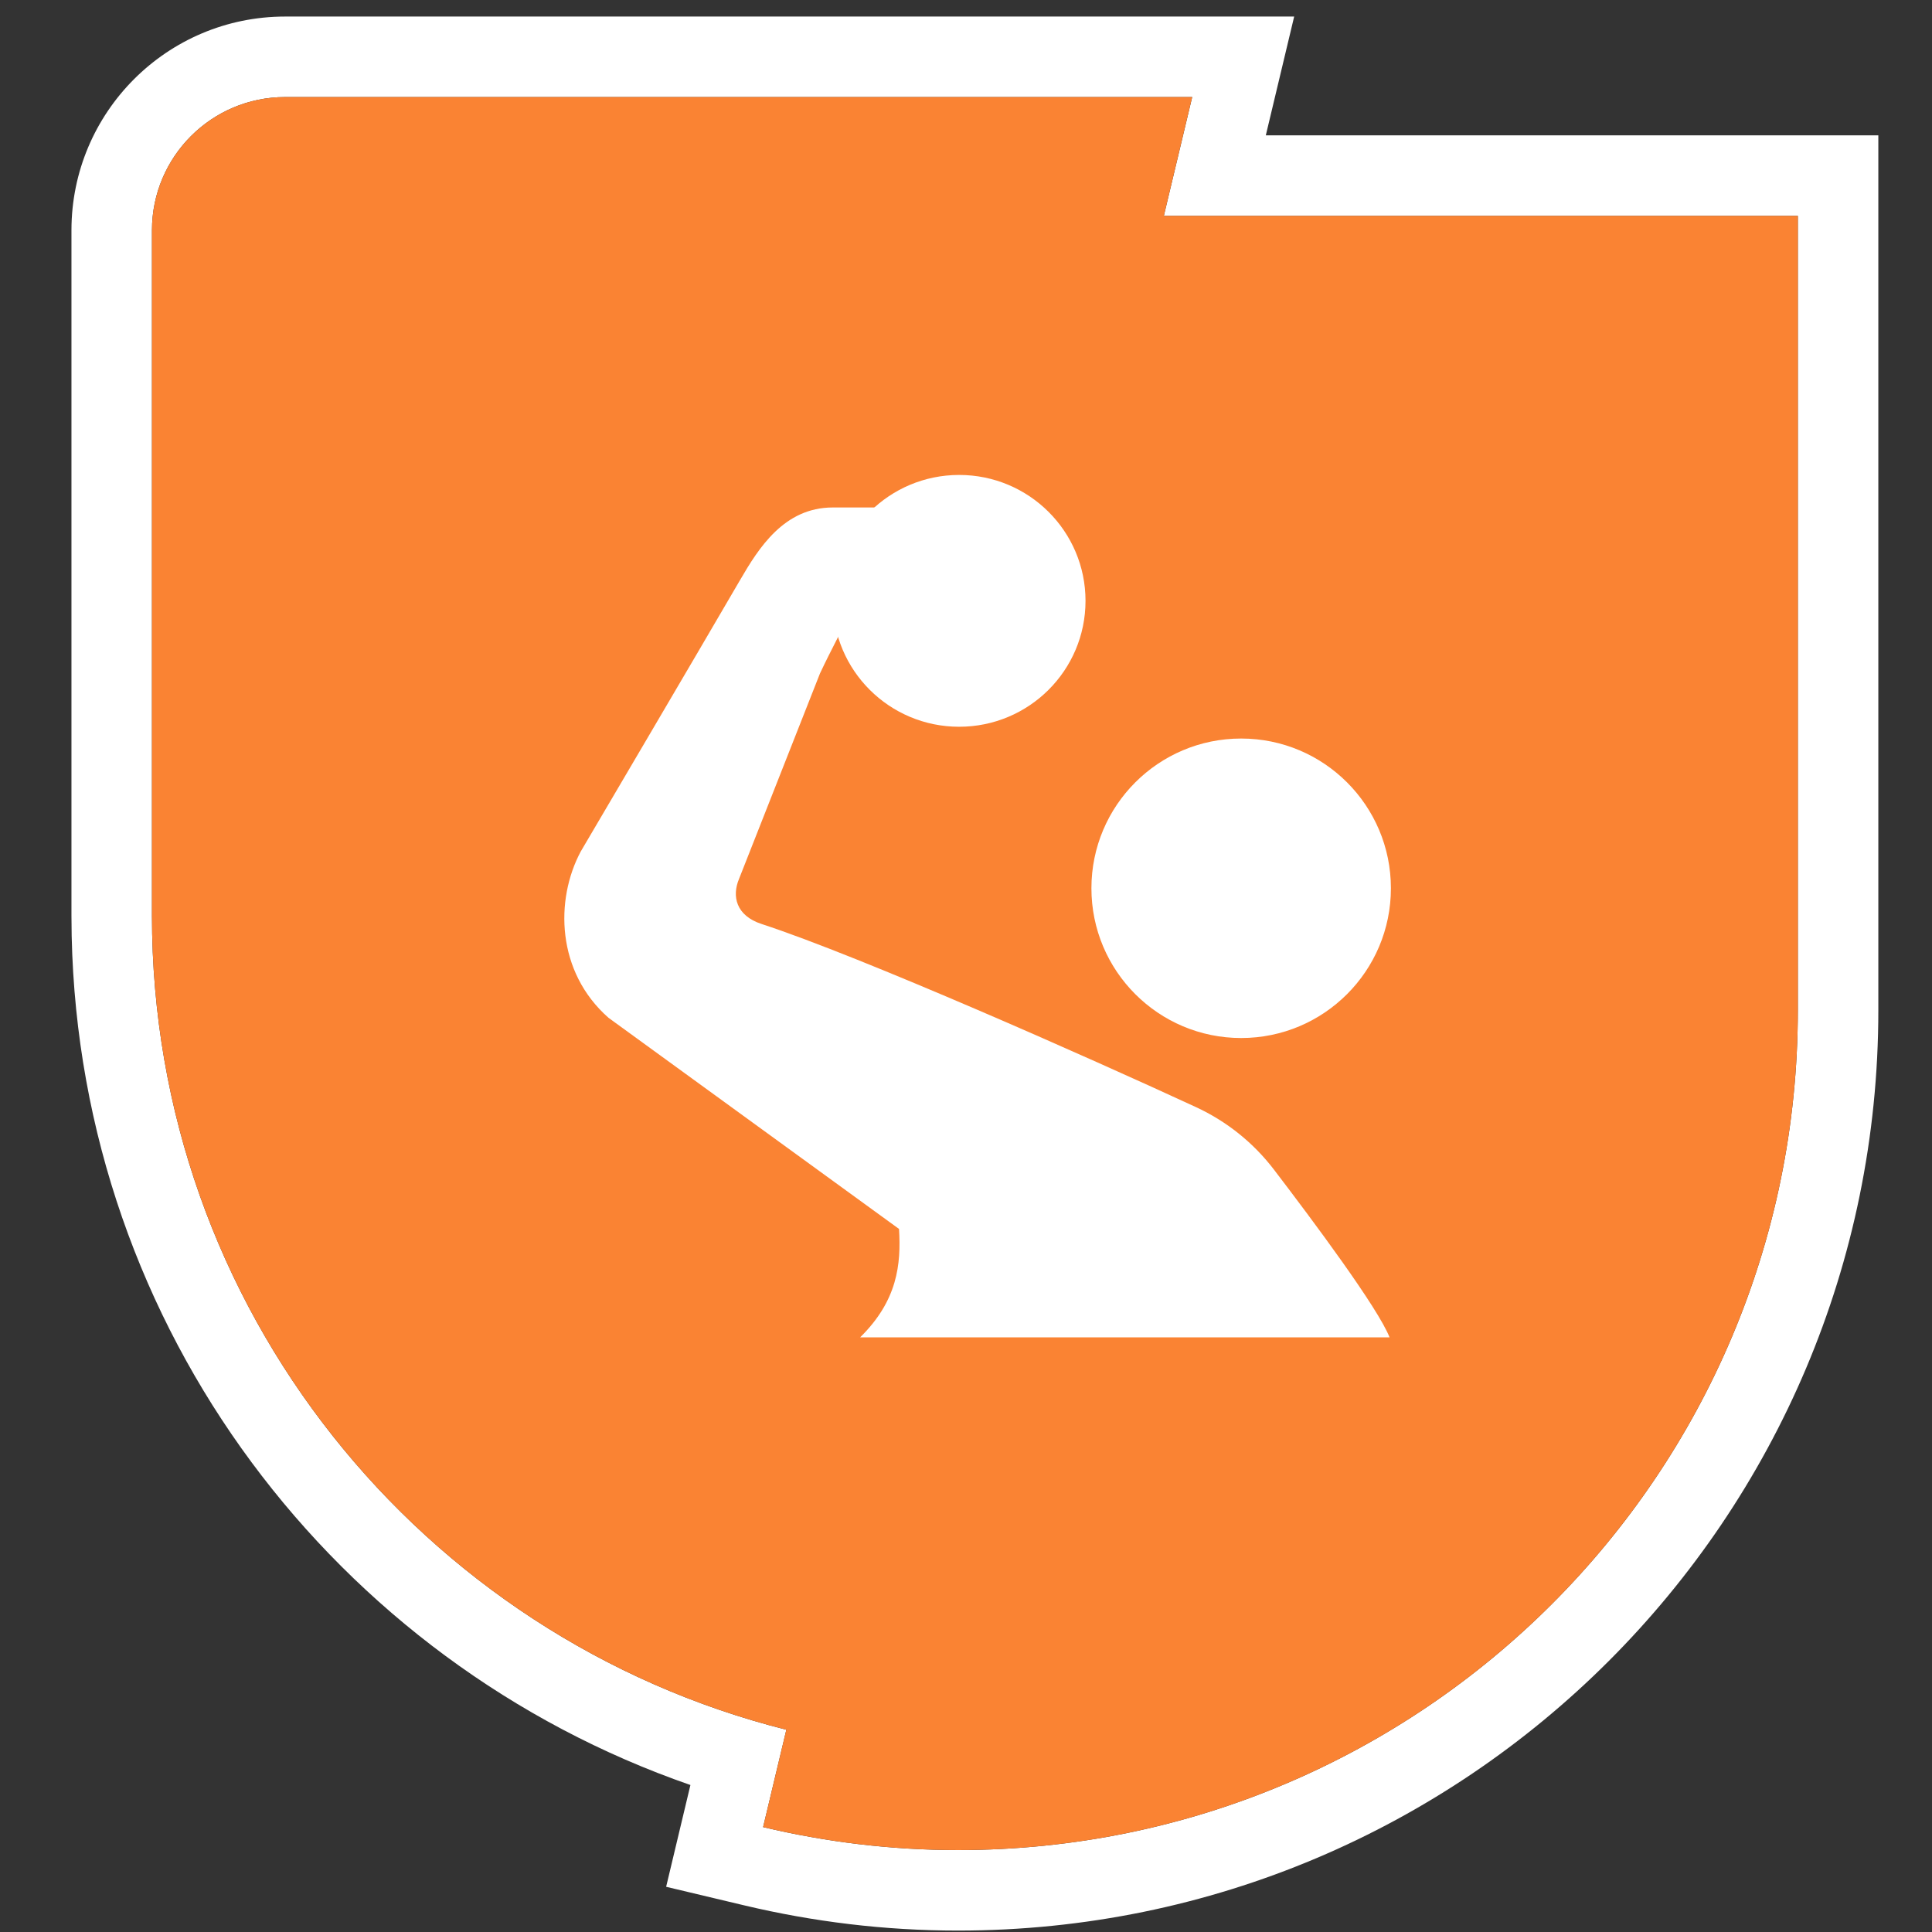 <svg width="72" height="72" viewBox="0 0 72 72" fill="none" xmlns="http://www.w3.org/2000/svg">
<rect x="0" y="0" width="72" height="72" fill="#333333" stroke="none"/>
<path d="M2.663 34.123V8.581C2.663 4.183 6.229 0.617 10.626 0.617V3.617C7.886 3.617 5.663 5.84 5.663 8.581V34.123C5.663 48.765 15.724 61.044 29.305 64.462L28.439 68.091C30.77 68.645 33.2 68.947 35.702 68.947C52.987 68.947 67 54.934 67 37.649V8.044H43.373L44.43 3.617H10.626V0.617H48.23L47.173 5.044H70V37.649C70 56.591 54.644 71.947 35.702 71.947C32.958 71.947 30.295 71.616 27.746 71.01L24.825 70.315L25.73 66.522C12.534 61.948 2.987 49.558 2.671 34.874L2.663 34.123Z" fill="white"/>
<path d="M43.373 8.044L44.429 3.617H10.626C7.886 3.617 5.663 5.839 5.663 8.581V34.123C5.663 48.765 15.724 61.044 29.304 64.462L28.439 68.091C30.77 68.645 33.2 68.947 35.703 68.947C52.988 68.947 67 54.934 67 37.65V8.044H43.373Z" fill="#FA8333"/>
<path d="M40.454 22.392C40.454 24.983 38.346 27.084 35.745 27.084C33.144 27.084 31.036 24.983 31.036 22.392C31.036 19.8 33.144 17.7 35.745 17.7C38.346 17.7 40.454 19.8 40.454 22.392Z" fill="white"/>
<path d="M32.054 49.84H51.785C51.361 48.754 48.951 45.517 47.474 43.585C46.711 42.587 45.717 41.79 44.574 41.261C40.636 39.438 32.107 35.653 28.378 34.433C27.43 34.123 27.266 33.398 27.546 32.743L30.558 25.098C31.42 23.264 32.036 22.484 32.202 20.914L33.191 18.913L31.036 18.912C29.223 18.912 28.276 20.419 27.577 21.622C26.104 24.155 21.643 31.732 21.643 31.732C20.678 33.538 20.734 36.219 22.677 37.93L33.504 45.799C33.584 47.115 33.451 48.466 32.054 49.84Z" fill="white"/>
<path d="M51.835 33.103C51.835 36.185 49.337 38.684 46.254 38.684C43.172 38.684 40.674 36.185 40.674 33.103C40.674 30.021 43.172 27.523 46.254 27.523C49.337 27.523 51.835 30.021 51.835 33.103Z" fill="white"/>
</svg>

